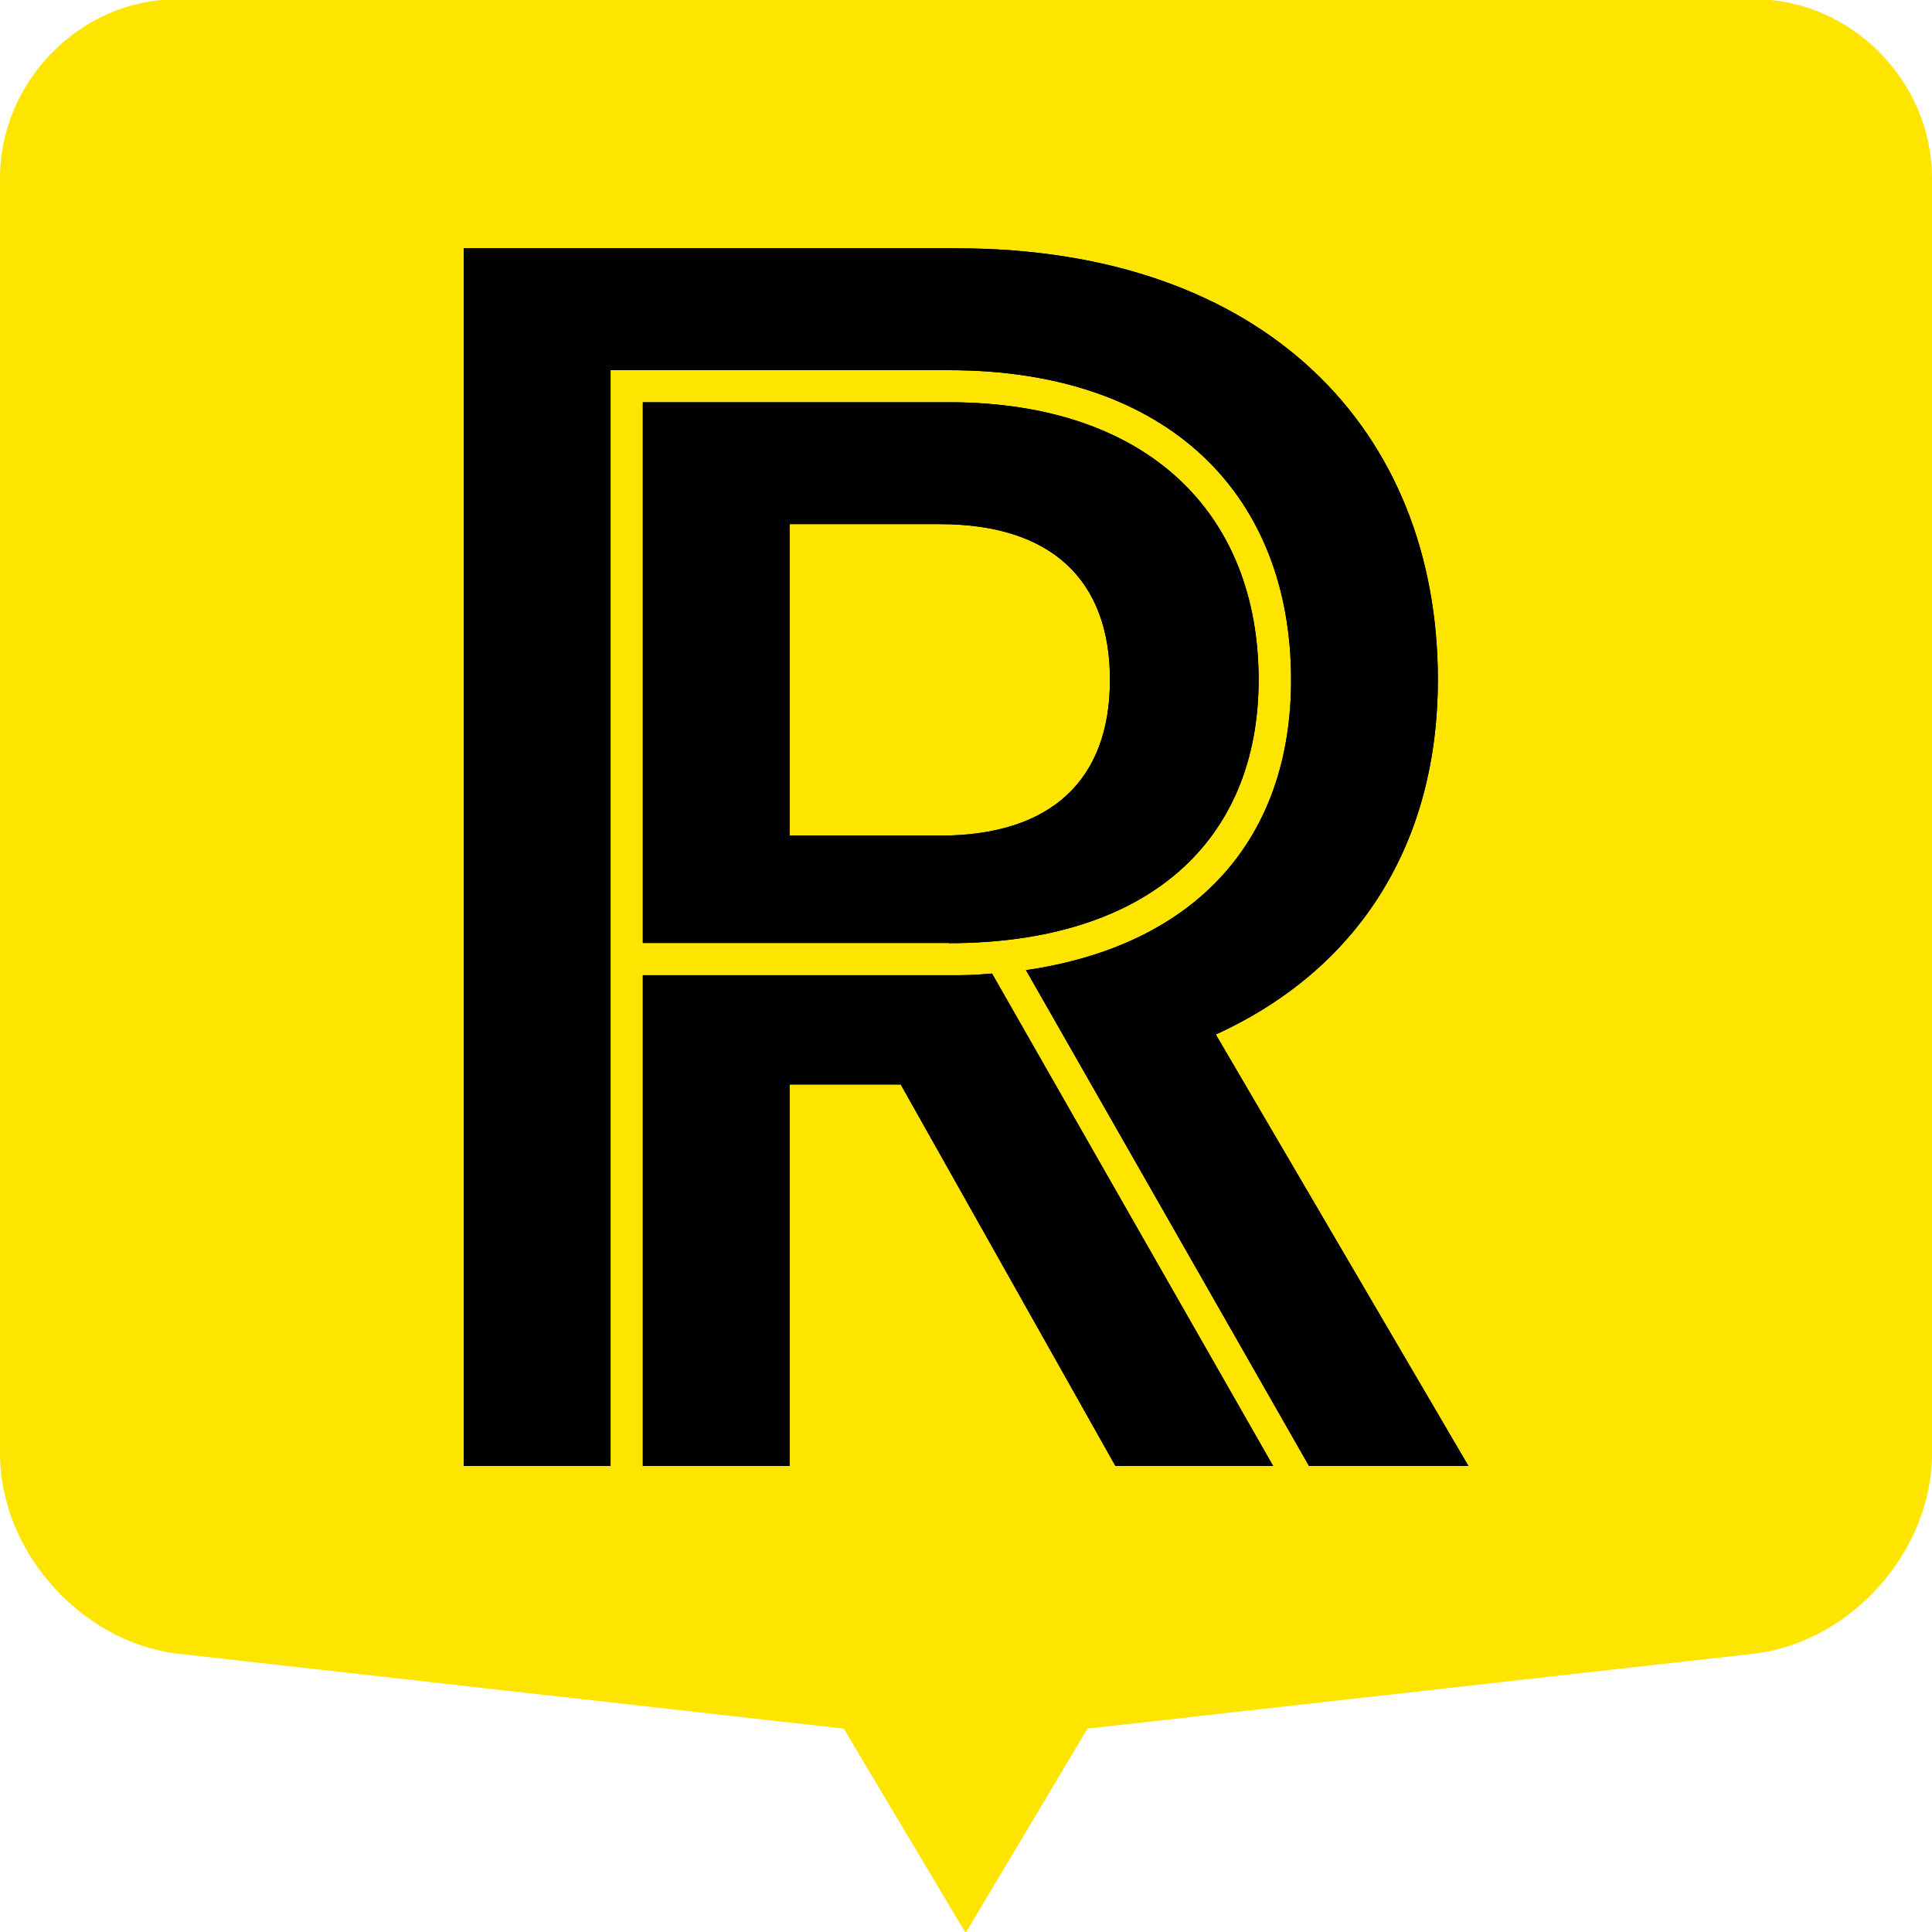 <?xml version="1.0" encoding="utf-8"?>
<!-- Generator: Adobe Illustrator 24.0.3, SVG Export Plug-In . SVG Version: 6.00 Build 0)  -->
<svg version="1.1" id="Camada_1" xmlns="http://www.w3.org/2000/svg" xmlns:xlink="http://www.w3.org/1999/xlink" x="0px" y="0px"
	 viewBox="0 0 1024 1024" style="enable-background:new 0 0 1024 1024;" xml:space="preserve">
<style type="text/css">
	.st0{fill:#DC0000;}
	.st1{fill:#FFFFFF;}
	.st2{fill:#FDE500;}
</style>
<g>
	<g>
		<path class="st2" d="M929.9-0.4h-836C42.6-0.4,0,43.1,0,94.4v676c0,51.3,41.9,98.9,92.7,105.9l354.5,39.9l64.6,108.3l64.6-108.3
			l354.8-39.9c50.8-6.9,92.8-54.6,92.8-105.9v-676C1024,43.1,981.2-0.4,929.9-0.4z"/>
		<path d="M418.5,443V277.8h79.7c58.8,0,90.1,29.4,90.1,82.5c0,53.2-31.3,82.6-90.1,82.6H418.5z M418.5,574.8h58.9L591.2,777h83.6
			l-149-261c-10.5,0.9-15.2,0.9-22.8,0.9H340.7V777h77.8V574.8z M502.9,499.9c105.4,0,164.2-54.1,164.2-139.6
			c0-88.2-58.8-147.1-164.2-147.1H340.7v286.6H502.9z M323.6,196.2h179.4c116.7,0,181.3,66.4,181.3,164.2
			c0,83.5-49.4,140.5-140.5,153.8l150,262.8h84.5L644.4,548.3c76.9-35.1,117.7-102.5,117.7-188c0-131.9-91.1-228.7-255.3-228.7h-261
			V777h77.8V196.2z"/>
	</g>
	<path d="M418.5,443V277.8h79.7c58.8,0,90.1,29.4,90.1,82.5c0,53.2-31.3,82.6-90.1,82.6H418.5z M418.5,574.8h58.9L591.2,777h83.6
		l-149-261c-10.5,0.9-15.2,0.9-22.8,0.9H340.7V777h77.8V574.8z M502.9,499.9c105.4,0,164.2-54.1,164.2-139.6
		c0-88.2-58.8-147.1-164.2-147.1H340.7v286.6H502.9z M323.6,196.2h179.4c116.7,0,181.3,66.4,181.3,164.2
		c0,83.5-49.4,140.5-140.5,153.8l150,262.8h84.5L644.4,548.3c76.9-35.1,117.7-102.5,117.7-188c0-131.9-91.1-228.7-255.3-228.7h-261
		V777h77.8V196.2z"/>
</g>
</svg>

